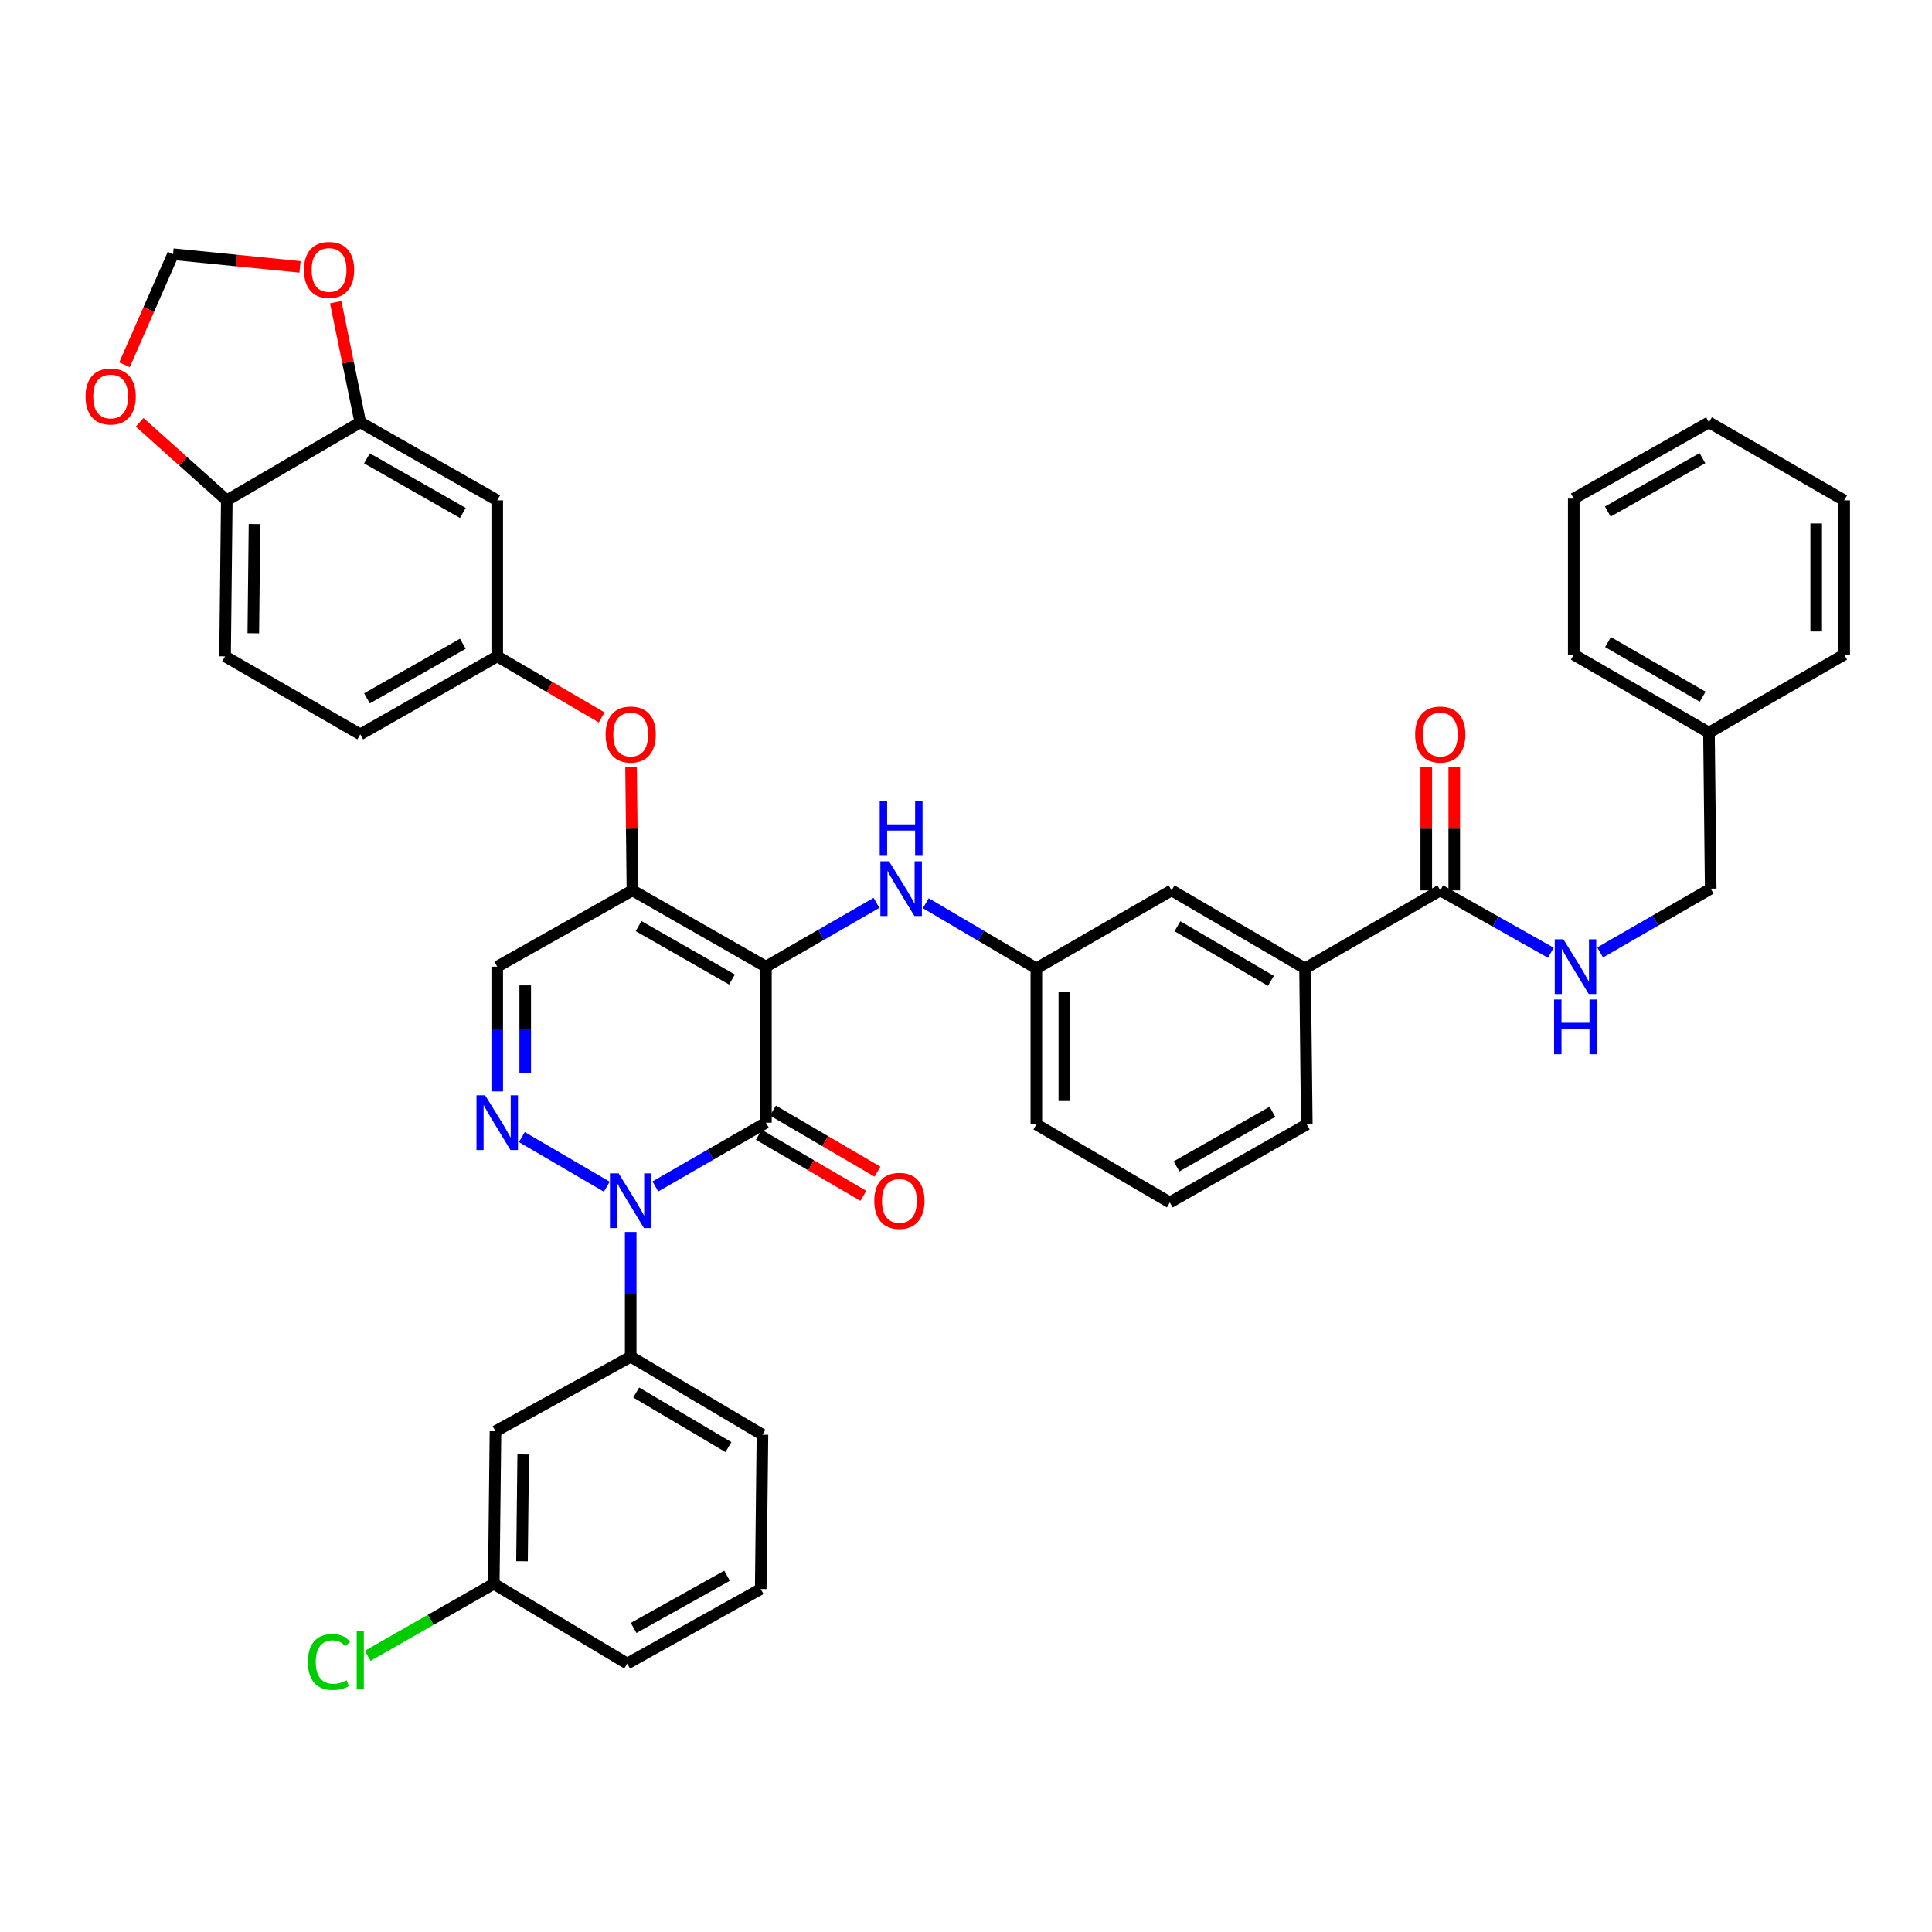 <?xml version='1.0' encoding='iso-8859-1'?>
<svg version='1.1' baseProfile='full'
              xmlns='http://www.w3.org/2000/svg'
                      xmlns:rdkit='http://www.rdkit.org/xml'
                      xmlns:xlink='http://www.w3.org/1999/xlink'
                  xml:space='preserve'
width='1000px' height='1000px' viewBox='0 0 1000 1000'>
<!-- END OF HEADER -->
<rect style='opacity:1.0;fill:#FFFFFF;stroke:none' width='1000' height='1000' x='0' y='0'> </rect>
<path class='bond-0' d='M 884.559,379.214 L 885.46,459.969' style='fill:none;fill-rule:evenodd;stroke:#000000;stroke-width:6px;stroke-linecap:butt;stroke-linejoin:miter;stroke-opacity:1' />
<path class='bond-1' d='M 884.559,379.214 L 814.572,338.836' style='fill:none;fill-rule:evenodd;stroke:#000000;stroke-width:6px;stroke-linecap:butt;stroke-linejoin:miter;stroke-opacity:1' />
<path class='bond-1' d='M 881.3,360.609 L 832.309,332.345' style='fill:none;fill-rule:evenodd;stroke:#000000;stroke-width:6px;stroke-linecap:butt;stroke-linejoin:miter;stroke-opacity:1' />
<path class='bond-2' d='M 884.559,379.214 L 954.545,338.836' style='fill:none;fill-rule:evenodd;stroke:#000000;stroke-width:6px;stroke-linecap:butt;stroke-linejoin:miter;stroke-opacity:1' />
<path class='bond-3' d='M 745.478,460.863 L 774.101,477.009' style='fill:none;fill-rule:evenodd;stroke:#000000;stroke-width:6px;stroke-linecap:butt;stroke-linejoin:miter;stroke-opacity:1' />
<path class='bond-3' d='M 774.101,477.009 L 802.724,493.155' style='fill:none;fill-rule:evenodd;stroke:#0000FF;stroke-width:6px;stroke-linecap:butt;stroke-linejoin:miter;stroke-opacity:1' />
<path class='bond-4' d='M 752.721,460.863 L 752.721,428.874' style='fill:none;fill-rule:evenodd;stroke:#000000;stroke-width:6px;stroke-linecap:butt;stroke-linejoin:miter;stroke-opacity:1' />
<path class='bond-4' d='M 752.721,428.874 L 752.721,396.886' style='fill:none;fill-rule:evenodd;stroke:#FF0000;stroke-width:6px;stroke-linecap:butt;stroke-linejoin:miter;stroke-opacity:1' />
<path class='bond-4' d='M 738.235,460.863 L 738.235,428.874' style='fill:none;fill-rule:evenodd;stroke:#000000;stroke-width:6px;stroke-linecap:butt;stroke-linejoin:miter;stroke-opacity:1' />
<path class='bond-4' d='M 738.235,428.874 L 738.235,396.886' style='fill:none;fill-rule:evenodd;stroke:#FF0000;stroke-width:6px;stroke-linecap:butt;stroke-linejoin:miter;stroke-opacity:1' />
<path class='bond-5' d='M 745.478,460.863 L 675.491,501.24' style='fill:none;fill-rule:evenodd;stroke:#000000;stroke-width:6px;stroke-linecap:butt;stroke-linejoin:miter;stroke-opacity:1' />
<path class='bond-6' d='M 828.233,492.985 L 856.846,476.477' style='fill:none;fill-rule:evenodd;stroke:#0000FF;stroke-width:6px;stroke-linecap:butt;stroke-linejoin:miter;stroke-opacity:1' />
<path class='bond-6' d='M 856.846,476.477 L 885.46,459.969' style='fill:none;fill-rule:evenodd;stroke:#000000;stroke-width:6px;stroke-linecap:butt;stroke-linejoin:miter;stroke-opacity:1' />
<path class='bond-7' d='M 327.351,460.863 L 257.364,500.347' style='fill:none;fill-rule:evenodd;stroke:#000000;stroke-width:6px;stroke-linecap:butt;stroke-linejoin:miter;stroke-opacity:1' />
<path class='bond-8' d='M 327.351,460.863 L 396.437,500.347' style='fill:none;fill-rule:evenodd;stroke:#000000;stroke-width:6px;stroke-linecap:butt;stroke-linejoin:miter;stroke-opacity:1' />
<path class='bond-8' d='M 330.526,479.363 L 378.886,507.002' style='fill:none;fill-rule:evenodd;stroke:#000000;stroke-width:6px;stroke-linecap:butt;stroke-linejoin:miter;stroke-opacity:1' />
<path class='bond-9' d='M 327.351,460.863 L 326.994,428.874' style='fill:none;fill-rule:evenodd;stroke:#000000;stroke-width:6px;stroke-linecap:butt;stroke-linejoin:miter;stroke-opacity:1' />
<path class='bond-9' d='M 326.994,428.874 L 326.637,396.886' style='fill:none;fill-rule:evenodd;stroke:#FF0000;stroke-width:6px;stroke-linecap:butt;stroke-linejoin:miter;stroke-opacity:1' />
<path class='bond-10' d='M 257.364,500.347 L 257.364,532.635' style='fill:none;fill-rule:evenodd;stroke:#000000;stroke-width:6px;stroke-linecap:butt;stroke-linejoin:miter;stroke-opacity:1' />
<path class='bond-10' d='M 257.364,532.635 L 257.364,564.923' style='fill:none;fill-rule:evenodd;stroke:#0000FF;stroke-width:6px;stroke-linecap:butt;stroke-linejoin:miter;stroke-opacity:1' />
<path class='bond-10' d='M 271.851,510.033 L 271.851,532.635' style='fill:none;fill-rule:evenodd;stroke:#000000;stroke-width:6px;stroke-linecap:butt;stroke-linejoin:miter;stroke-opacity:1' />
<path class='bond-10' d='M 271.851,532.635 L 271.851,555.237' style='fill:none;fill-rule:evenodd;stroke:#0000FF;stroke-width:6px;stroke-linecap:butt;stroke-linejoin:miter;stroke-opacity:1' />
<path class='bond-11' d='M 270.105,588.549 L 314.078,614.249' style='fill:none;fill-rule:evenodd;stroke:#0000FF;stroke-width:6px;stroke-linecap:butt;stroke-linejoin:miter;stroke-opacity:1' />
<path class='bond-12' d='M 326.45,637.659 L 326.45,669.947' style='fill:none;fill-rule:evenodd;stroke:#0000FF;stroke-width:6px;stroke-linecap:butt;stroke-linejoin:miter;stroke-opacity:1' />
<path class='bond-12' d='M 326.45,669.947 L 326.45,702.235' style='fill:none;fill-rule:evenodd;stroke:#000000;stroke-width:6px;stroke-linecap:butt;stroke-linejoin:miter;stroke-opacity:1' />
<path class='bond-13' d='M 339.21,614.118 L 367.823,597.61' style='fill:none;fill-rule:evenodd;stroke:#0000FF;stroke-width:6px;stroke-linecap:butt;stroke-linejoin:miter;stroke-opacity:1' />
<path class='bond-13' d='M 367.823,597.61 L 396.437,581.102' style='fill:none;fill-rule:evenodd;stroke:#000000;stroke-width:6px;stroke-linecap:butt;stroke-linejoin:miter;stroke-opacity:1' />
<path class='bond-14' d='M 396.437,581.102 L 396.437,500.347' style='fill:none;fill-rule:evenodd;stroke:#000000;stroke-width:6px;stroke-linecap:butt;stroke-linejoin:miter;stroke-opacity:1' />
<path class='bond-15' d='M 392.782,587.356 L 419.829,603.162' style='fill:none;fill-rule:evenodd;stroke:#000000;stroke-width:6px;stroke-linecap:butt;stroke-linejoin:miter;stroke-opacity:1' />
<path class='bond-15' d='M 419.829,603.162 L 446.875,618.968' style='fill:none;fill-rule:evenodd;stroke:#FF0000;stroke-width:6px;stroke-linecap:butt;stroke-linejoin:miter;stroke-opacity:1' />
<path class='bond-15' d='M 400.092,574.849 L 427.138,590.654' style='fill:none;fill-rule:evenodd;stroke:#000000;stroke-width:6px;stroke-linecap:butt;stroke-linejoin:miter;stroke-opacity:1' />
<path class='bond-15' d='M 427.138,590.654 L 454.184,606.46' style='fill:none;fill-rule:evenodd;stroke:#FF0000;stroke-width:6px;stroke-linecap:butt;stroke-linejoin:miter;stroke-opacity:1' />
<path class='bond-16' d='M 396.437,500.347 L 425.05,483.839' style='fill:none;fill-rule:evenodd;stroke:#000000;stroke-width:6px;stroke-linecap:butt;stroke-linejoin:miter;stroke-opacity:1' />
<path class='bond-16' d='M 425.05,483.839 L 453.664,467.331' style='fill:none;fill-rule:evenodd;stroke:#0000FF;stroke-width:6px;stroke-linecap:butt;stroke-linejoin:miter;stroke-opacity:1' />
<path class='bond-17' d='M 311.449,371.34 L 284.407,355.535' style='fill:none;fill-rule:evenodd;stroke:#FF0000;stroke-width:6px;stroke-linecap:butt;stroke-linejoin:miter;stroke-opacity:1' />
<path class='bond-17' d='M 284.407,355.535 L 257.364,339.73' style='fill:none;fill-rule:evenodd;stroke:#000000;stroke-width:6px;stroke-linecap:butt;stroke-linejoin:miter;stroke-opacity:1' />
<path class='bond-18' d='M 479.195,467.5 L 507.807,484.37' style='fill:none;fill-rule:evenodd;stroke:#0000FF;stroke-width:6px;stroke-linecap:butt;stroke-linejoin:miter;stroke-opacity:1' />
<path class='bond-18' d='M 507.807,484.37 L 536.419,501.24' style='fill:none;fill-rule:evenodd;stroke:#000000;stroke-width:6px;stroke-linecap:butt;stroke-linejoin:miter;stroke-opacity:1' />
<path class='bond-19' d='M 536.419,501.24 L 536.419,581.996' style='fill:none;fill-rule:evenodd;stroke:#000000;stroke-width:6px;stroke-linecap:butt;stroke-linejoin:miter;stroke-opacity:1' />
<path class='bond-19' d='M 550.905,513.354 L 550.905,569.882' style='fill:none;fill-rule:evenodd;stroke:#000000;stroke-width:6px;stroke-linecap:butt;stroke-linejoin:miter;stroke-opacity:1' />
<path class='bond-20' d='M 536.419,501.24 L 606.406,460.863' style='fill:none;fill-rule:evenodd;stroke:#000000;stroke-width:6px;stroke-linecap:butt;stroke-linejoin:miter;stroke-opacity:1' />
<path class='bond-21' d='M 536.419,581.996 L 605.504,622.373' style='fill:none;fill-rule:evenodd;stroke:#000000;stroke-width:6px;stroke-linecap:butt;stroke-linejoin:miter;stroke-opacity:1' />
<path class='bond-22' d='M 605.504,622.373 L 676.393,581.996' style='fill:none;fill-rule:evenodd;stroke:#000000;stroke-width:6px;stroke-linecap:butt;stroke-linejoin:miter;stroke-opacity:1' />
<path class='bond-22' d='M 608.967,603.729 L 658.589,575.464' style='fill:none;fill-rule:evenodd;stroke:#000000;stroke-width:6px;stroke-linecap:butt;stroke-linejoin:miter;stroke-opacity:1' />
<path class='bond-23' d='M 116.489,339.73 L 117.383,258.974' style='fill:none;fill-rule:evenodd;stroke:#000000;stroke-width:6px;stroke-linecap:butt;stroke-linejoin:miter;stroke-opacity:1' />
<path class='bond-23' d='M 131.109,327.776 L 131.734,271.248' style='fill:none;fill-rule:evenodd;stroke:#000000;stroke-width:6px;stroke-linecap:butt;stroke-linejoin:miter;stroke-opacity:1' />
<path class='bond-24' d='M 116.489,339.73 L 186.476,380.107' style='fill:none;fill-rule:evenodd;stroke:#000000;stroke-width:6px;stroke-linecap:butt;stroke-linejoin:miter;stroke-opacity:1' />
<path class='bond-25' d='M 186.476,380.107 L 257.364,339.73' style='fill:none;fill-rule:evenodd;stroke:#000000;stroke-width:6px;stroke-linecap:butt;stroke-linejoin:miter;stroke-opacity:1' />
<path class='bond-25' d='M 189.939,361.463 L 239.561,333.198' style='fill:none;fill-rule:evenodd;stroke:#000000;stroke-width:6px;stroke-linecap:butt;stroke-linejoin:miter;stroke-opacity:1' />
<path class='bond-26' d='M 257.364,339.73 L 257.364,258.974' style='fill:none;fill-rule:evenodd;stroke:#000000;stroke-width:6px;stroke-linecap:butt;stroke-linejoin:miter;stroke-opacity:1' />
<path class='bond-27' d='M 394.642,742.613 L 326.45,702.235' style='fill:none;fill-rule:evenodd;stroke:#000000;stroke-width:6px;stroke-linecap:butt;stroke-linejoin:miter;stroke-opacity:1' />
<path class='bond-27' d='M 377.032,749.022 L 329.298,720.757' style='fill:none;fill-rule:evenodd;stroke:#000000;stroke-width:6px;stroke-linecap:butt;stroke-linejoin:miter;stroke-opacity:1' />
<path class='bond-28' d='M 394.642,742.613 L 393.749,822.467' style='fill:none;fill-rule:evenodd;stroke:#000000;stroke-width:6px;stroke-linecap:butt;stroke-linejoin:miter;stroke-opacity:1' />
<path class='bond-29' d='M 326.45,702.235 L 256.463,740.818' style='fill:none;fill-rule:evenodd;stroke:#000000;stroke-width:6px;stroke-linecap:butt;stroke-linejoin:miter;stroke-opacity:1' />
<path class='bond-30' d='M 393.749,822.467 L 324.655,861.05' style='fill:none;fill-rule:evenodd;stroke:#000000;stroke-width:6px;stroke-linecap:butt;stroke-linejoin:miter;stroke-opacity:1' />
<path class='bond-30' d='M 376.322,815.606 L 327.956,842.614' style='fill:none;fill-rule:evenodd;stroke:#000000;stroke-width:6px;stroke-linecap:butt;stroke-linejoin:miter;stroke-opacity:1' />
<path class='bond-31' d='M 255.57,819.779 L 324.655,861.05' style='fill:none;fill-rule:evenodd;stroke:#000000;stroke-width:6px;stroke-linecap:butt;stroke-linejoin:miter;stroke-opacity:1' />
<path class='bond-32' d='M 255.57,819.779 L 256.463,740.818' style='fill:none;fill-rule:evenodd;stroke:#000000;stroke-width:6px;stroke-linecap:butt;stroke-linejoin:miter;stroke-opacity:1' />
<path class='bond-32' d='M 270.189,808.099 L 270.815,752.826' style='fill:none;fill-rule:evenodd;stroke:#000000;stroke-width:6px;stroke-linecap:butt;stroke-linejoin:miter;stroke-opacity:1' />
<path class='bond-33' d='M 255.57,819.779 L 222.938,838.423' style='fill:none;fill-rule:evenodd;stroke:#000000;stroke-width:6px;stroke-linecap:butt;stroke-linejoin:miter;stroke-opacity:1' />
<path class='bond-33' d='M 222.938,838.423 L 190.306,857.067' style='fill:none;fill-rule:evenodd;stroke:#00CC00;stroke-width:6px;stroke-linecap:butt;stroke-linejoin:miter;stroke-opacity:1' />
<path class='bond-34' d='M 257.364,258.974 L 186.476,218.597' style='fill:none;fill-rule:evenodd;stroke:#000000;stroke-width:6px;stroke-linecap:butt;stroke-linejoin:miter;stroke-opacity:1' />
<path class='bond-34' d='M 239.561,265.505 L 189.939,237.241' style='fill:none;fill-rule:evenodd;stroke:#000000;stroke-width:6px;stroke-linecap:butt;stroke-linejoin:miter;stroke-opacity:1' />
<path class='bond-35' d='M 117.383,258.974 L 186.476,218.597' style='fill:none;fill-rule:evenodd;stroke:#000000;stroke-width:6px;stroke-linecap:butt;stroke-linejoin:miter;stroke-opacity:1' />
<path class='bond-36' d='M 117.383,258.974 L 94.835,238.782' style='fill:none;fill-rule:evenodd;stroke:#000000;stroke-width:6px;stroke-linecap:butt;stroke-linejoin:miter;stroke-opacity:1' />
<path class='bond-36' d='M 94.835,238.782 L 72.288,218.589' style='fill:none;fill-rule:evenodd;stroke:#FF0000;stroke-width:6px;stroke-linecap:butt;stroke-linejoin:miter;stroke-opacity:1' />
<path class='bond-37' d='M 186.476,218.597 L 180.116,187.504' style='fill:none;fill-rule:evenodd;stroke:#000000;stroke-width:6px;stroke-linecap:butt;stroke-linejoin:miter;stroke-opacity:1' />
<path class='bond-37' d='M 180.116,187.504 L 173.755,156.411' style='fill:none;fill-rule:evenodd;stroke:#FF0000;stroke-width:6px;stroke-linecap:butt;stroke-linejoin:miter;stroke-opacity:1' />
<path class='bond-38' d='M 155.294,138.134 L 122.431,134.849' style='fill:none;fill-rule:evenodd;stroke:#FF0000;stroke-width:6px;stroke-linecap:butt;stroke-linejoin:miter;stroke-opacity:1' />
<path class='bond-38' d='M 122.431,134.849 L 89.568,131.564' style='fill:none;fill-rule:evenodd;stroke:#000000;stroke-width:6px;stroke-linecap:butt;stroke-linejoin:miter;stroke-opacity:1' />
<path class='bond-39' d='M 89.568,131.564 L 77.003,160.187' style='fill:none;fill-rule:evenodd;stroke:#000000;stroke-width:6px;stroke-linecap:butt;stroke-linejoin:miter;stroke-opacity:1' />
<path class='bond-39' d='M 77.003,160.187 L 64.439,188.811' style='fill:none;fill-rule:evenodd;stroke:#FF0000;stroke-width:6px;stroke-linecap:butt;stroke-linejoin:miter;stroke-opacity:1' />
<path class='bond-40' d='M 676.393,581.996 L 675.491,501.24' style='fill:none;fill-rule:evenodd;stroke:#000000;stroke-width:6px;stroke-linecap:butt;stroke-linejoin:miter;stroke-opacity:1' />
<path class='bond-41' d='M 675.491,501.24 L 606.406,460.863' style='fill:none;fill-rule:evenodd;stroke:#000000;stroke-width:6px;stroke-linecap:butt;stroke-linejoin:miter;stroke-opacity:1' />
<path class='bond-41' d='M 657.818,507.691 L 609.459,479.426' style='fill:none;fill-rule:evenodd;stroke:#000000;stroke-width:6px;stroke-linecap:butt;stroke-linejoin:miter;stroke-opacity:1' />
<path class='bond-42' d='M 814.572,338.836 L 814.572,258.081' style='fill:none;fill-rule:evenodd;stroke:#000000;stroke-width:6px;stroke-linecap:butt;stroke-linejoin:miter;stroke-opacity:1' />
<path class='bond-43' d='M 954.545,338.836 L 954.545,258.974' style='fill:none;fill-rule:evenodd;stroke:#000000;stroke-width:6px;stroke-linecap:butt;stroke-linejoin:miter;stroke-opacity:1' />
<path class='bond-43' d='M 940.059,326.857 L 940.059,270.953' style='fill:none;fill-rule:evenodd;stroke:#000000;stroke-width:6px;stroke-linecap:butt;stroke-linejoin:miter;stroke-opacity:1' />
<path class='bond-44' d='M 814.572,258.081 L 884.559,218.597' style='fill:none;fill-rule:evenodd;stroke:#000000;stroke-width:6px;stroke-linecap:butt;stroke-linejoin:miter;stroke-opacity:1' />
<path class='bond-44' d='M 832.188,264.775 L 881.179,237.136' style='fill:none;fill-rule:evenodd;stroke:#000000;stroke-width:6px;stroke-linecap:butt;stroke-linejoin:miter;stroke-opacity:1' />
<path class='bond-45' d='M 954.545,258.974 L 884.559,218.597' style='fill:none;fill-rule:evenodd;stroke:#000000;stroke-width:6px;stroke-linecap:butt;stroke-linejoin:miter;stroke-opacity:1' />
<path  class='atom-2' d='M 809.213 486.187
L 818.493 501.187
Q 819.413 502.667, 820.893 505.347
Q 822.373 508.027, 822.453 508.187
L 822.453 486.187
L 826.213 486.187
L 826.213 514.507
L 822.333 514.507
L 812.373 498.107
Q 811.213 496.187, 809.973 493.987
Q 808.773 491.787, 808.413 491.107
L 808.413 514.507
L 804.733 514.507
L 804.733 486.187
L 809.213 486.187
' fill='#0000FF'/>
<path  class='atom-2' d='M 804.393 517.339
L 808.233 517.339
L 808.233 529.379
L 822.713 529.379
L 822.713 517.339
L 826.553 517.339
L 826.553 545.659
L 822.713 545.659
L 822.713 532.579
L 808.233 532.579
L 808.233 545.659
L 804.393 545.659
L 804.393 517.339
' fill='#0000FF'/>
<path  class='atom-3' d='M 732.478 380.187
Q 732.478 373.387, 735.838 369.587
Q 739.198 365.787, 745.478 365.787
Q 751.758 365.787, 755.118 369.587
Q 758.478 373.387, 758.478 380.187
Q 758.478 387.067, 755.078 390.987
Q 751.678 394.867, 745.478 394.867
Q 739.238 394.867, 735.838 390.987
Q 732.478 387.107, 732.478 380.187
M 745.478 391.667
Q 749.798 391.667, 752.118 388.787
Q 754.478 385.867, 754.478 380.187
Q 754.478 374.627, 752.118 371.827
Q 749.798 368.987, 745.478 368.987
Q 741.158 368.987, 738.798 371.787
Q 736.478 374.587, 736.478 380.187
Q 736.478 385.907, 738.798 388.787
Q 741.158 391.667, 745.478 391.667
' fill='#FF0000'/>
<path  class='atom-7' d='M 251.104 566.942
L 260.384 581.942
Q 261.304 583.422, 262.784 586.102
Q 264.264 588.782, 264.344 588.942
L 264.344 566.942
L 268.104 566.942
L 268.104 595.262
L 264.224 595.262
L 254.264 578.862
Q 253.104 576.942, 251.864 574.742
Q 250.664 572.542, 250.304 571.862
L 250.304 595.262
L 246.624 595.262
L 246.624 566.942
L 251.104 566.942
' fill='#0000FF'/>
<path  class='atom-8' d='M 320.19 607.32
L 329.47 622.32
Q 330.39 623.8, 331.87 626.48
Q 333.35 629.16, 333.43 629.32
L 333.43 607.32
L 337.19 607.32
L 337.19 635.64
L 333.31 635.64
L 323.35 619.24
Q 322.19 617.32, 320.95 615.12
Q 319.75 612.92, 319.39 612.24
L 319.39 635.64
L 315.71 635.64
L 315.71 607.32
L 320.19 607.32
' fill='#0000FF'/>
<path  class='atom-11' d='M 313.45 380.187
Q 313.45 373.387, 316.81 369.587
Q 320.17 365.787, 326.45 365.787
Q 332.73 365.787, 336.09 369.587
Q 339.45 373.387, 339.45 380.187
Q 339.45 387.067, 336.05 390.987
Q 332.65 394.867, 326.45 394.867
Q 320.21 394.867, 316.81 390.987
Q 313.45 387.107, 313.45 380.187
M 326.45 391.667
Q 330.77 391.667, 333.09 388.787
Q 335.45 385.867, 335.45 380.187
Q 335.45 374.627, 333.09 371.827
Q 330.77 368.987, 326.45 368.987
Q 322.13 368.987, 319.77 371.787
Q 317.45 374.587, 317.45 380.187
Q 317.45 385.907, 319.77 388.787
Q 322.13 391.667, 326.45 391.667
' fill='#FF0000'/>
<path  class='atom-12' d='M 460.164 445.809
L 469.444 460.809
Q 470.364 462.289, 471.844 464.969
Q 473.324 467.649, 473.404 467.809
L 473.404 445.809
L 477.164 445.809
L 477.164 474.129
L 473.284 474.129
L 463.324 457.729
Q 462.164 455.809, 460.924 453.609
Q 459.724 451.409, 459.364 450.729
L 459.364 474.129
L 455.684 474.129
L 455.684 445.809
L 460.164 445.809
' fill='#0000FF'/>
<path  class='atom-12' d='M 455.344 414.657
L 459.184 414.657
L 459.184 426.697
L 473.664 426.697
L 473.664 414.657
L 477.504 414.657
L 477.504 442.977
L 473.664 442.977
L 473.664 429.897
L 459.184 429.897
L 459.184 442.977
L 455.344 442.977
L 455.344 414.657
' fill='#0000FF'/>
<path  class='atom-13' d='M 452.53 621.56
Q 452.53 614.76, 455.89 610.96
Q 459.25 607.16, 465.53 607.16
Q 471.81 607.16, 475.17 610.96
Q 478.53 614.76, 478.53 621.56
Q 478.53 628.44, 475.13 632.36
Q 471.73 636.24, 465.53 636.24
Q 459.29 636.24, 455.89 632.36
Q 452.53 628.48, 452.53 621.56
M 465.53 633.04
Q 469.85 633.04, 472.17 630.16
Q 474.53 627.24, 474.53 621.56
Q 474.53 616, 472.17 613.2
Q 469.85 610.36, 465.53 610.36
Q 461.21 610.36, 458.85 613.16
Q 456.53 615.96, 456.53 621.56
Q 456.53 627.28, 458.85 630.16
Q 461.21 633.04, 465.53 633.04
' fill='#FF0000'/>
<path  class='atom-26' d='M 159.356 860.235
Q 159.356 853.195, 162.636 849.515
Q 165.956 845.795, 172.236 845.795
Q 178.076 845.795, 181.196 849.915
L 178.556 852.075
Q 176.276 849.075, 172.236 849.075
Q 167.956 849.075, 165.676 851.955
Q 163.436 854.795, 163.436 860.235
Q 163.436 865.835, 165.756 868.715
Q 168.116 871.595, 172.676 871.595
Q 175.796 871.595, 179.436 869.715
L 180.556 872.715
Q 179.076 873.675, 176.836 874.235
Q 174.596 874.795, 172.116 874.795
Q 165.956 874.795, 162.636 871.035
Q 159.356 867.275, 159.356 860.235
' fill='#00CC00'/>
<path  class='atom-26' d='M 184.636 844.075
L 188.316 844.075
L 188.316 874.435
L 184.636 874.435
L 184.636 844.075
' fill='#00CC00'/>
<path  class='atom-30' d='M 157.323 139.716
Q 157.323 132.916, 160.683 129.116
Q 164.043 125.316, 170.323 125.316
Q 176.603 125.316, 179.963 129.116
Q 183.323 132.916, 183.323 139.716
Q 183.323 146.596, 179.923 150.516
Q 176.523 154.396, 170.323 154.396
Q 164.083 154.396, 160.683 150.516
Q 157.323 146.636, 157.323 139.716
M 170.323 151.196
Q 174.643 151.196, 176.963 148.316
Q 179.323 145.396, 179.323 139.716
Q 179.323 134.156, 176.963 131.356
Q 174.643 128.516, 170.323 128.516
Q 166.003 128.516, 163.643 131.316
Q 161.323 134.116, 161.323 139.716
Q 161.323 145.436, 163.643 148.316
Q 166.003 151.196, 170.323 151.196
' fill='#FF0000'/>
<path  class='atom-32' d='M 44.271 205.22
Q 44.271 198.42, 47.631 194.62
Q 50.991 190.82, 57.271 190.82
Q 63.551 190.82, 66.911 194.62
Q 70.271 198.42, 70.271 205.22
Q 70.271 212.1, 66.871 216.02
Q 63.471 219.9, 57.271 219.9
Q 51.031 219.9, 47.631 216.02
Q 44.271 212.14, 44.271 205.22
M 57.271 216.7
Q 61.591 216.7, 63.911 213.82
Q 66.271 210.9, 66.271 205.22
Q 66.271 199.66, 63.911 196.86
Q 61.591 194.02, 57.271 194.02
Q 52.951 194.02, 50.591 196.82
Q 48.271 199.62, 48.271 205.22
Q 48.271 210.94, 50.591 213.82
Q 52.951 216.7, 57.271 216.7
' fill='#FF0000'/>
</svg>
